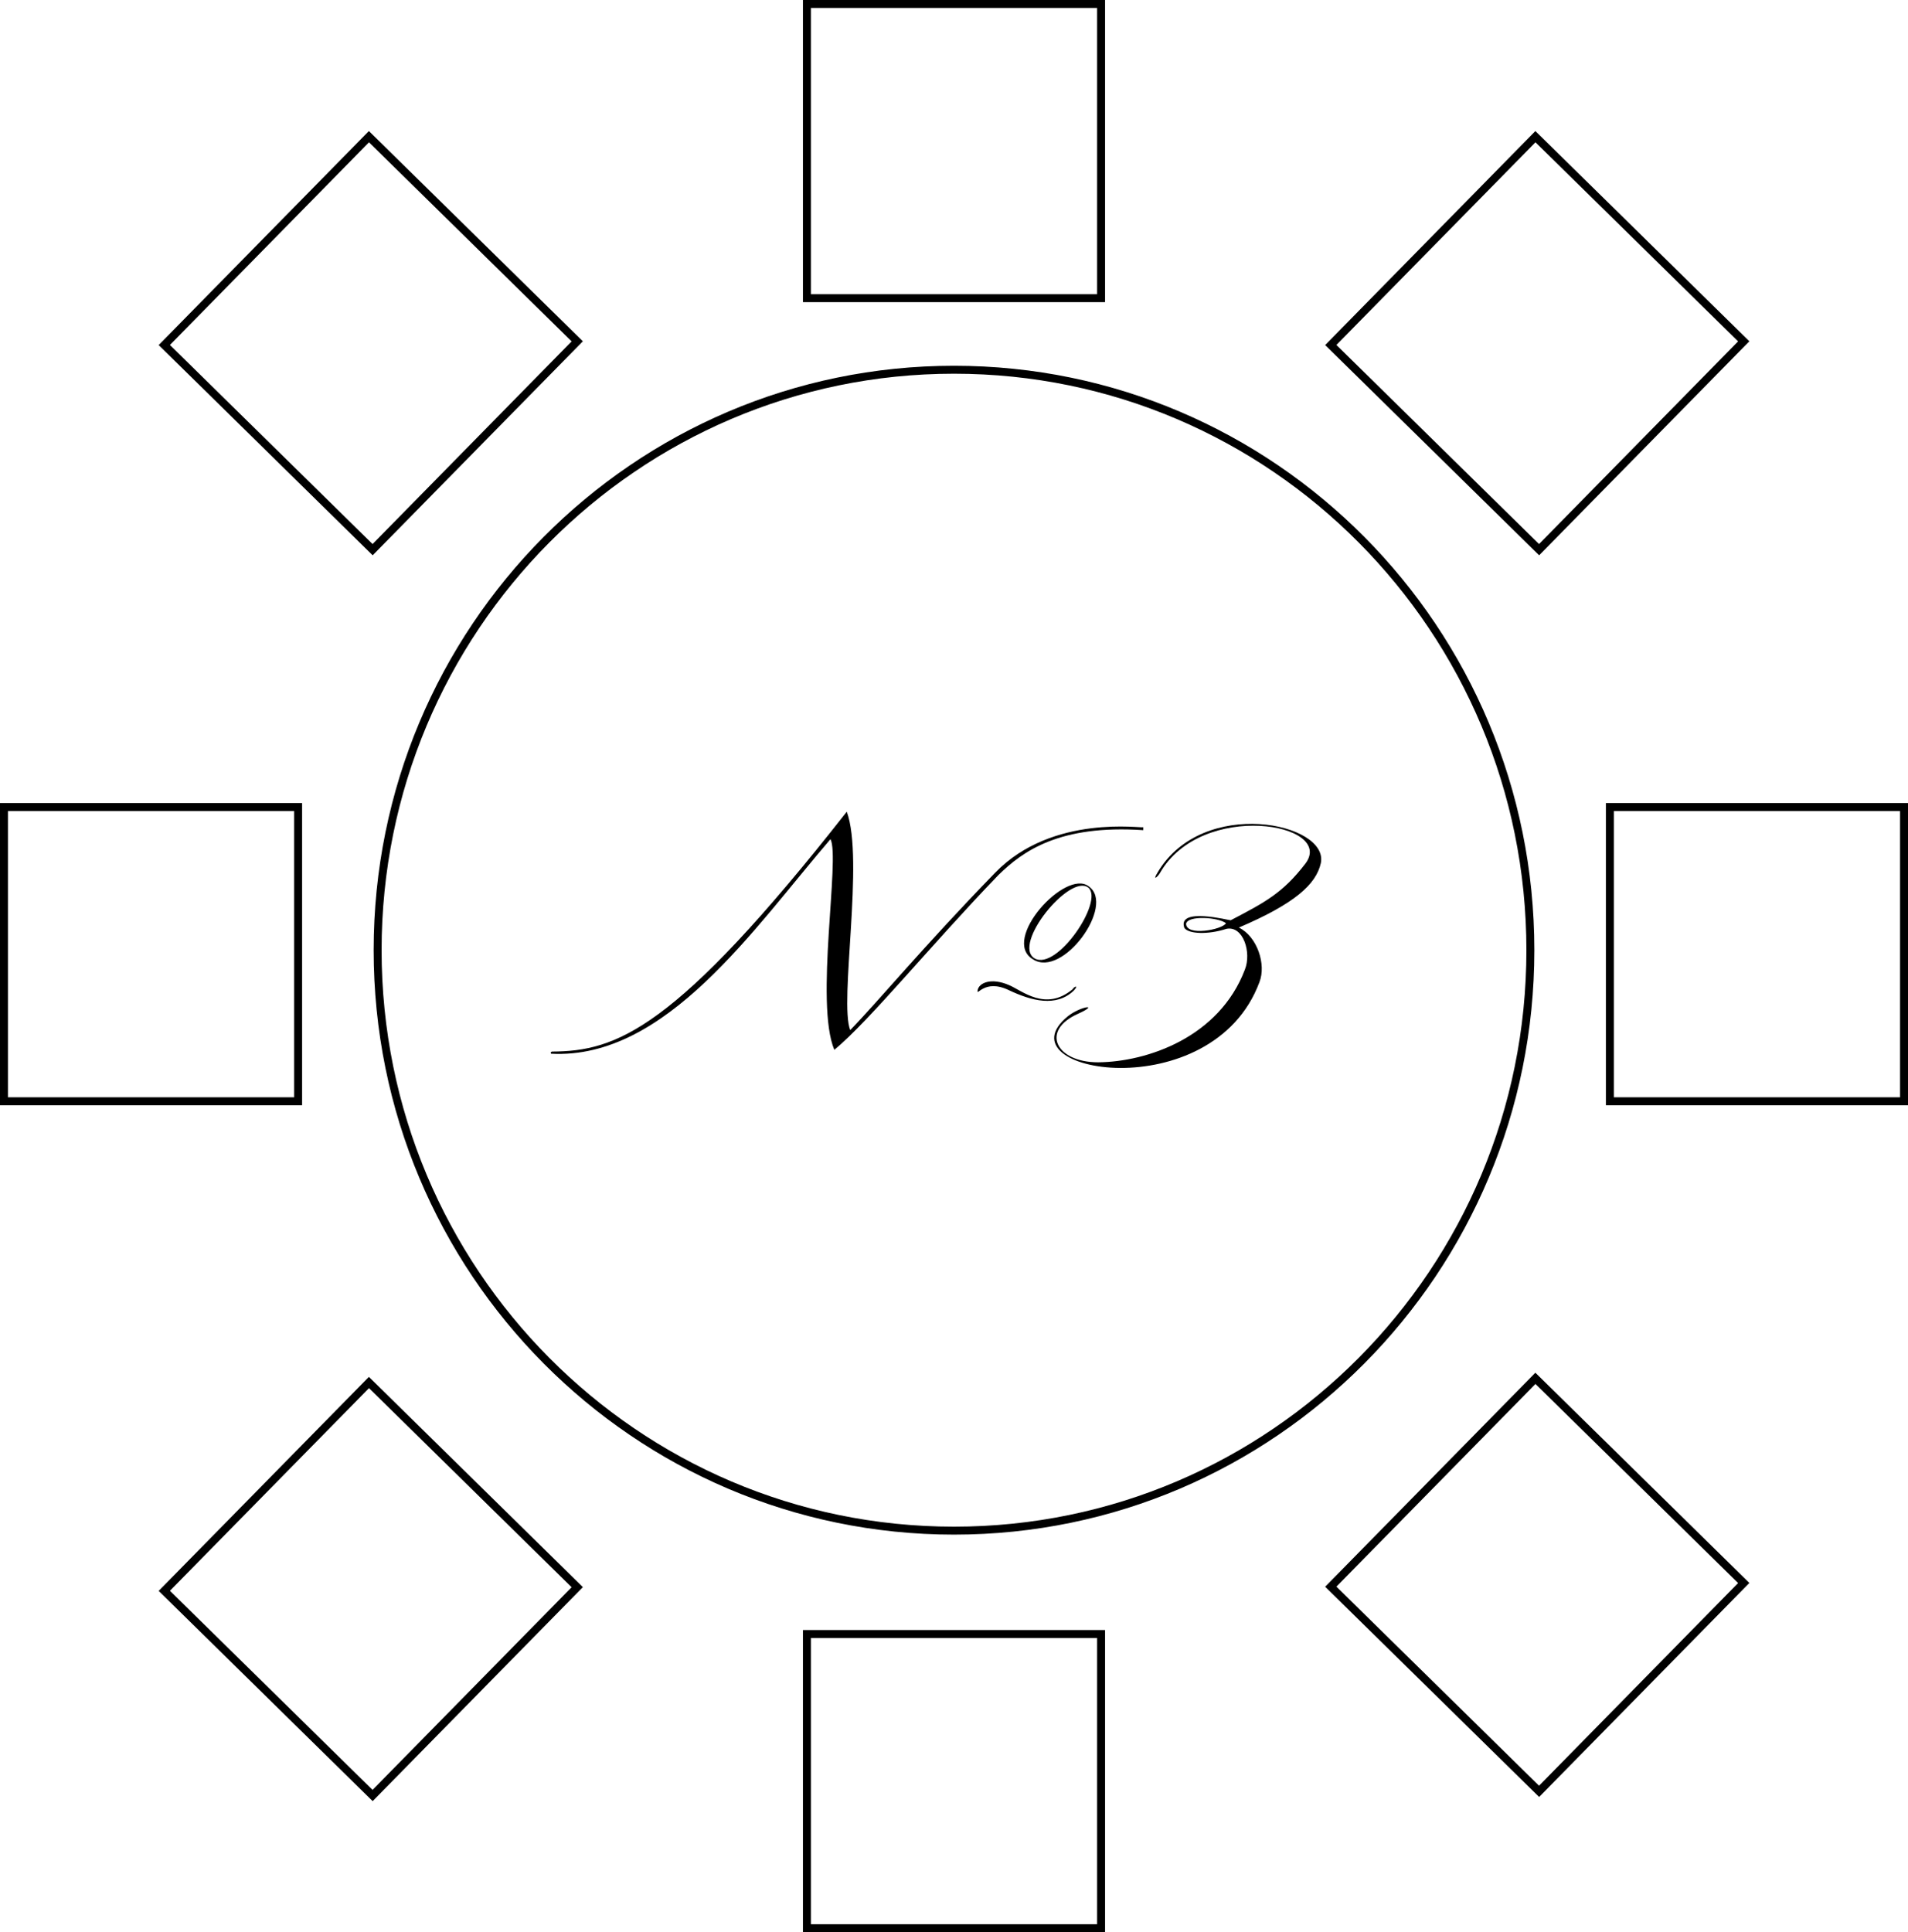 <?xml version="1.0" encoding="UTF-8"?> <svg xmlns="http://www.w3.org/2000/svg" width="240" height="243" viewBox="0 0 240 243" fill="none"> <path d="M104.948 132.035C109.427 128.311 117.037 118.921 125.564 110.07C128.694 106.994 133.335 103.702 143.805 104.403V104.025C143.805 104.241 132.418 102.298 125.186 109.746C116.066 119.136 110.561 125.829 106.945 129.552C105.542 125.99 108.726 108.073 106.513 102.083C84.818 129.714 77.478 132.197 69.437 132.251C69.437 132.251 69.167 132.305 69.329 132.521C83.793 133.276 94.856 116.708 104.462 105.536C105.704 107.857 102.466 126.152 104.948 132.035ZM129.935 120.648C125.834 118.219 134.037 109.206 136.951 111.473C140.351 113.848 133.659 123.076 129.935 120.648ZM136.897 111.635C134.577 109.8 127.237 118.813 130.151 120.54C132.958 122.105 138.894 113.308 136.897 111.635ZM126.913 124.533C129.774 125.883 132.85 126.692 135.062 124.587C135.71 123.886 135.17 123.994 134.901 124.425C131.501 127.232 128.586 124.587 126.913 123.886C124.647 122.914 123.135 123.616 122.974 124.533C122.812 125.451 123.783 123.022 126.913 124.533Z" fill="black"></path> <path d="M149.194 116.168C149.41 115.089 153.296 115.359 154.213 116.114C153.727 116.924 149.194 117.787 149.194 116.168ZM155.832 116.654C162.902 113.632 165.546 111.203 166.14 108.559C167.219 103.486 151.299 100.14 145.632 109.692C144.931 110.825 145.578 110.34 145.902 109.8C151.137 100.625 168.029 103.54 164.197 108.613C161.337 112.336 159.124 113.47 154.807 115.736C154.753 115.79 148.007 114.01 148.978 116.708C149.518 117.463 151.946 117.571 154.267 116.816C156.372 116.384 157.451 119.784 156.588 121.943C153.35 130.47 144.283 133.546 138.131 133.6C132.788 133.6 130.845 129.606 135.594 127.502C138.454 126.206 135.918 126.53 134.299 127.825C125.664 134.895 152.486 139.483 158.423 123.508C159.286 121.295 158.153 117.787 155.832 116.654Z" fill="black"></path> <path fill-rule="evenodd" clip-rule="evenodd" d="M120 192C159.758 192 192 159.547 192 119.5C192 79.453 159.758 47 120 47C80.242 47 48 79.453 48 119.5C48 159.547 80.242 192 120 192ZM120 193C160.317 193 193 160.093 193 119.5C193 78.907 160.317 46 120 46C79.683 46 47 78.907 47 119.5C47 160.093 79.683 193 120 193Z" fill="black"></path> <path fill-rule="evenodd" clip-rule="evenodd" d="M138 1H102V37H138V1ZM101 0V38H139V0H101Z" fill="black"></path> <path fill-rule="evenodd" clip-rule="evenodd" d="M138 206H102V242H138V206ZM101 205V243H139V205H101Z" fill="black"></path> <path fill-rule="evenodd" clip-rule="evenodd" d="M239 102H203V138H239V102ZM202 101V139H240V101H202Z" fill="black"></path> <path fill-rule="evenodd" clip-rule="evenodd" d="M37 102H1V138H37V102ZM0 101V139H38V101H0Z" fill="black"></path> <path fill-rule="evenodd" clip-rule="evenodd" d="M46.414 17.896L21.375 43.384L46.863 68.422L71.902 42.934L46.414 17.896ZM19.961 43.397L46.876 69.837L73.316 42.922L46.401 16.482L19.961 43.397Z" fill="black"></path> <path fill-rule="evenodd" clip-rule="evenodd" d="M193.14 17.896L168.102 43.384L193.59 68.422L218.628 42.934L193.14 17.896ZM166.688 43.397L193.603 69.837L220.043 42.922L193.128 16.482L166.688 43.397Z" fill="black"></path> <path fill-rule="evenodd" clip-rule="evenodd" d="M193.14 174.053L168.102 199.541L193.59 224.58L218.628 199.091L193.14 174.053ZM166.688 199.554L193.603 225.994L220.043 199.079L193.128 172.639L166.688 199.554Z" fill="black"></path> <path fill-rule="evenodd" clip-rule="evenodd" d="M46.415 174.577L21.375 200.064L46.862 225.104L71.902 199.617L46.415 174.577ZM19.961 200.077L46.875 226.518L73.316 199.604L46.402 173.163L19.961 200.077Z" fill="black"></path> </svg> 
